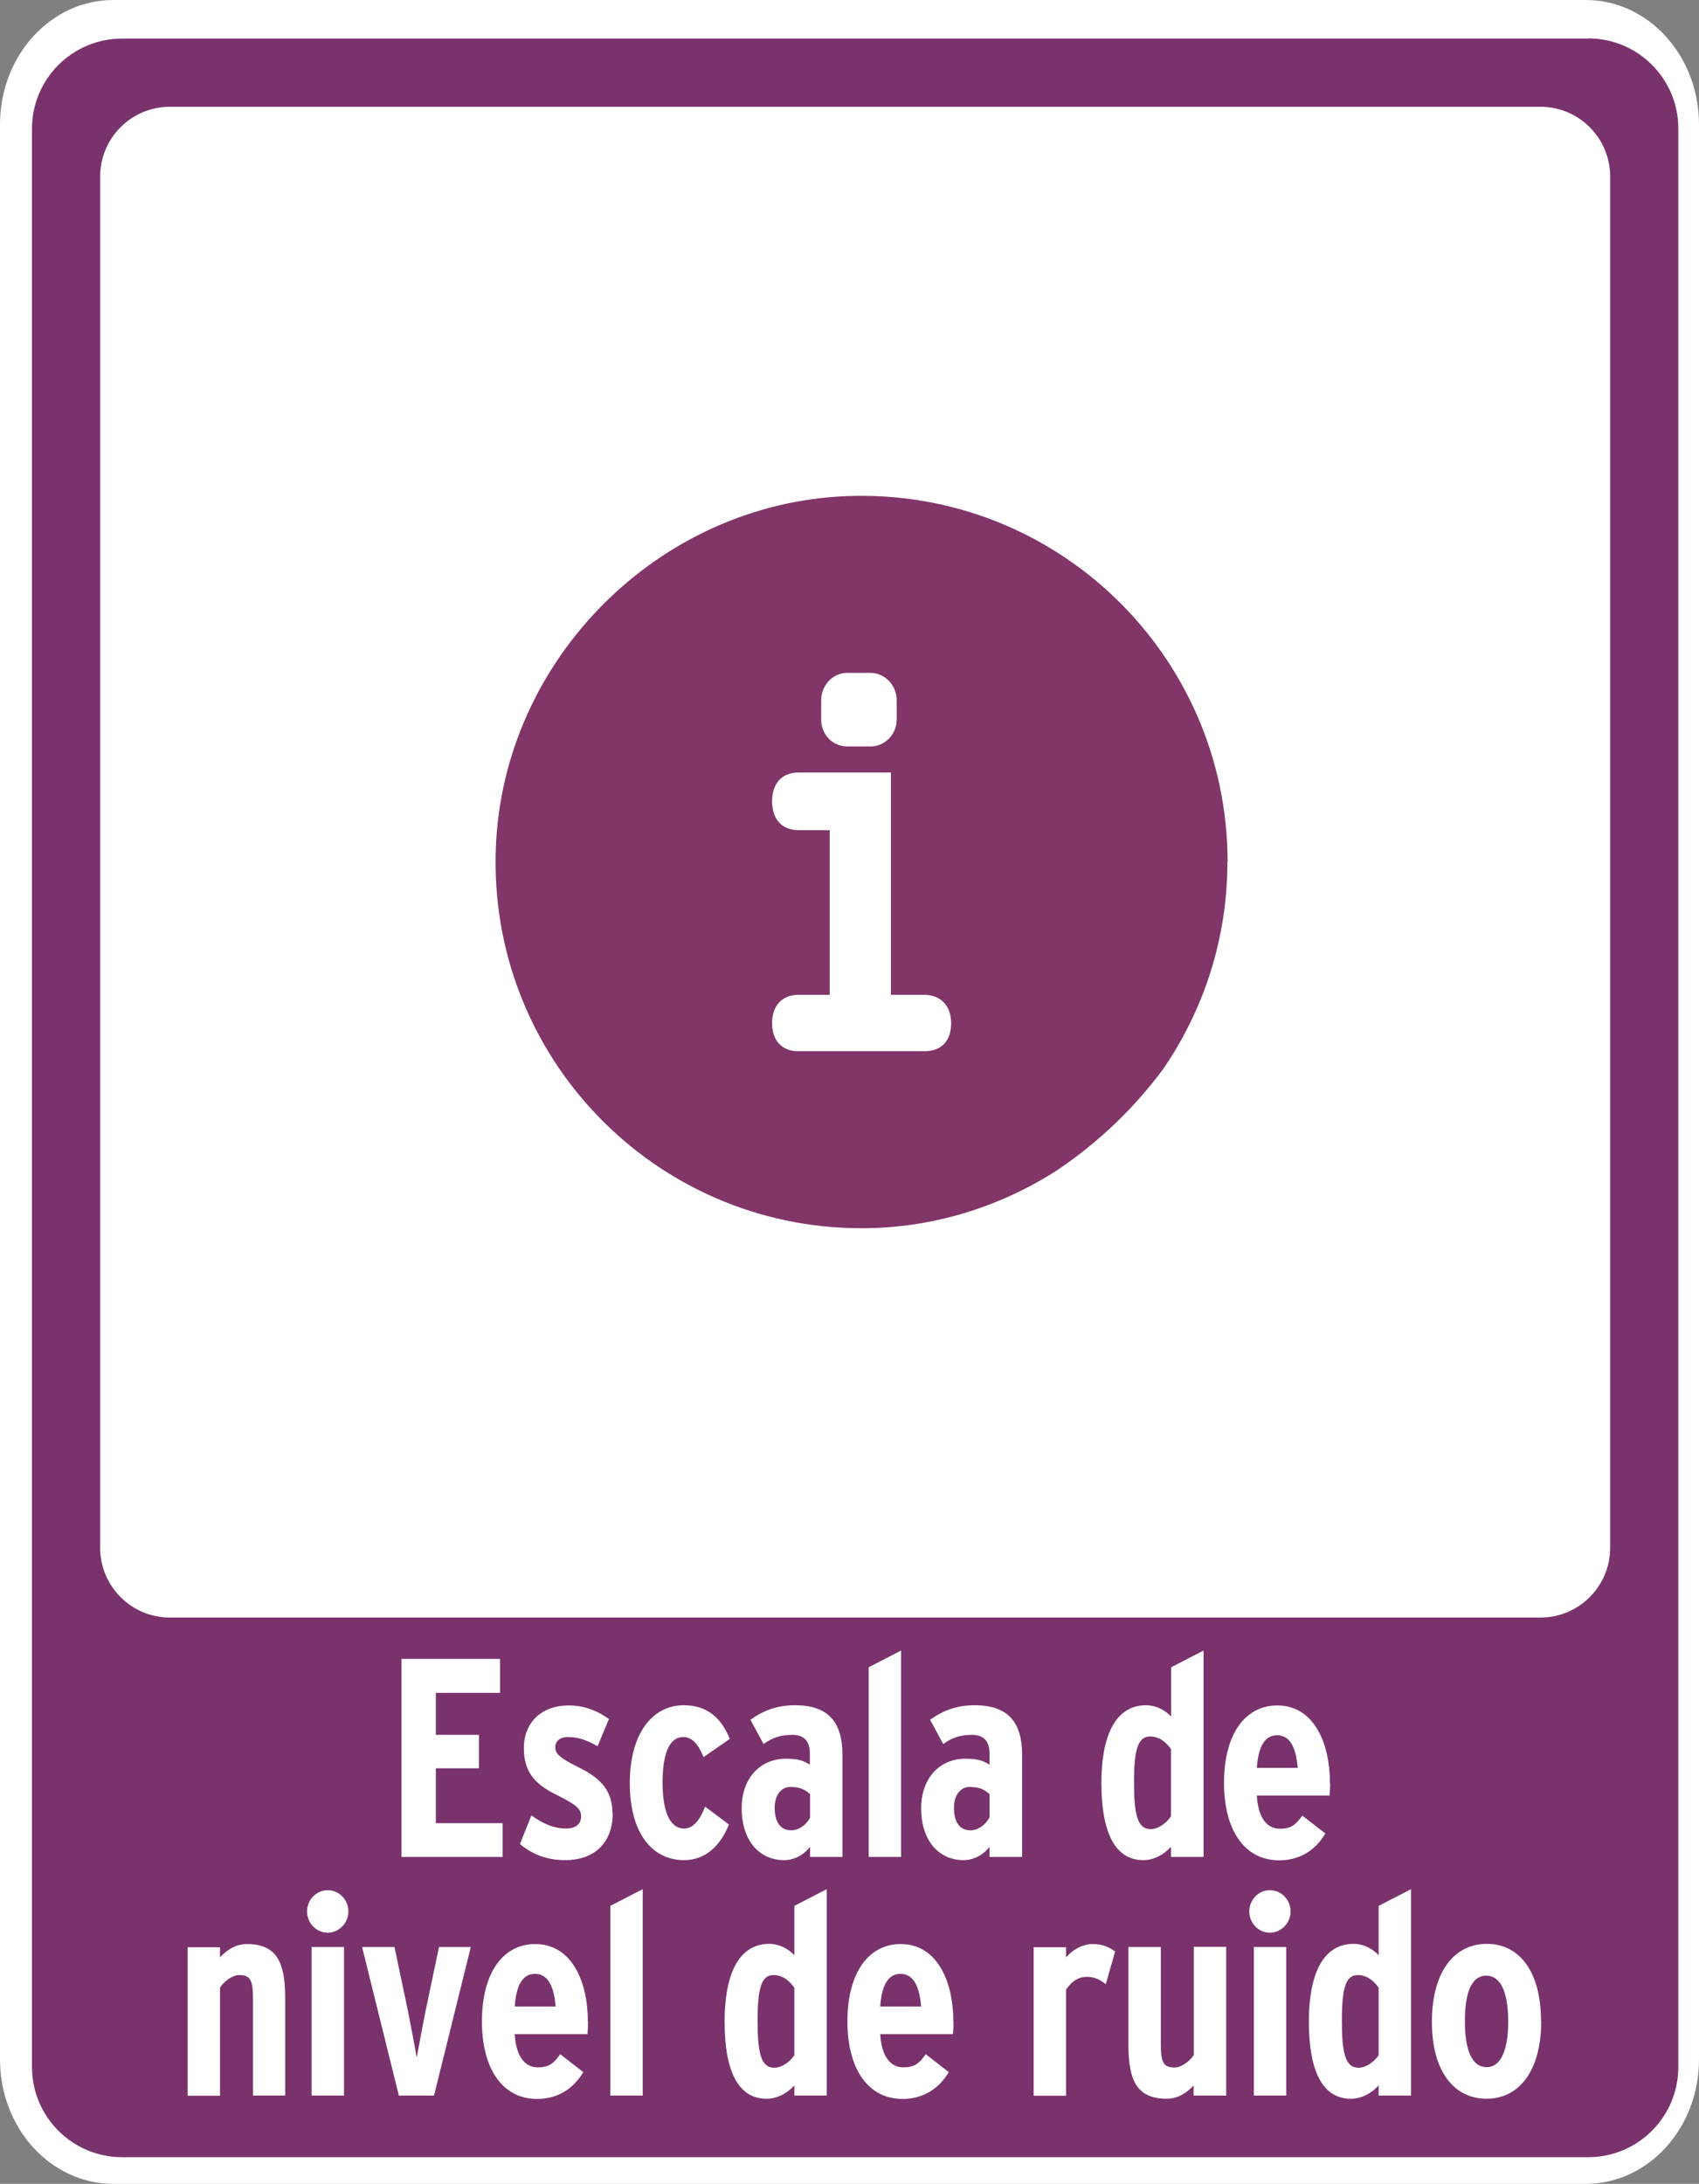 <?xml version="1.0" encoding="UTF-8"?>
<svg id="Capa_2" data-name="Capa 2" xmlns="http://www.w3.org/2000/svg" xmlns:xlink="http://www.w3.org/1999/xlink" viewBox="0 0 85.49 109.83">
  <rect x="0" y="0" width="85.49" height="109.83" fill="#808080" stroke="none"/>
  <defs>
    <style>
      .cls-1 {
        fill: none;
      }

      .cls-2 {
        fill: #7a326c;
      }

      .cls-3 {
        fill: #fff;
      }

      .cls-4 {
        fill: #823569;
      }

      .cls-5 {
        clip-path: url(#clippath);
      }
    </style>
    <clipPath id="clippath">
      <rect class="cls-1" x="24.94" y="24.94" width="36.83" height="36.83"/>
    </clipPath>
  </defs>
  <g id="Capa_1-2" data-name="Capa 1">
    <path class="cls-3" d="M79.79,109.83H5.7c-3.15,0-5.7-2.8-5.7-6.26V6.26C0,2.8,2.55,0,5.7,0h74.09c3.15,0,5.7,2.8,5.7,6.26v97.31c0,3.46-2.55,6.26-5.7,6.26"/>
    <path class="cls-2" d="M81.02,77.84c0,1.94-1.57,3.51-3.51,3.51H8.55c-1.94,0-3.51-1.57-3.51-3.51V8.88c0-1.94,1.57-3.51,3.51-3.51h68.96c1.94,0,3.51,1.57,3.51,3.51v68.96ZM79.91,1.94H6.15C3.64,1.94,1.61,3.97,1.61,6.47v97.48c0,2.51,2.03,4.54,4.54,4.54h73.76c2.51,0,4.54-2.03,4.54-4.54V6.47c0-2.51-2.03-4.54-4.54-4.54"/>
    <g class="cls-5">
      <path class="cls-4" d="M61.77,43.35c0-10.41-8.64-18.8-19.14-18.4-9.48.36-17.32,8.21-17.68,17.69-.4,10.5,7.99,19.13,18.4,19.13,3.58,0,6.89-1.06,9.71-2.83l.21-.14c2.04-1.38,3.83-3.1,5.29-5.08,2.01-2.95,3.2-6.52,3.2-10.36"/>
      <path class="cls-3" d="M41.32,35.21c0-.72.56-1.37,1.31-1.37h1.18c.72,0,1.31.64,1.31,1.37v.99c0,.72-.59,1.34-1.31,1.34h-1.18c-.75,0-1.31-.62-1.31-1.34v-.99Z"/>
      <path class="cls-3" d="M46.49,52.87h-6.3c-.86,0-1.34-.54-1.34-1.42s.51-1.42,1.34-1.42h1.56v-8.28h-1.56c-.86,0-1.34-.56-1.34-1.45s.48-1.45,1.34-1.45h4.64v11.18h1.66c.86,0,1.37.57,1.37,1.42s-.43,1.42-1.37,1.42"/>
    </g>
    <g>
      <path class="cls-3" d="M25.28,93.39h-5.08v-9.96h4.96v1.71h-3.23v2.11h2.17v1.68h-2.17v2.76h3.36v1.71Z"/>
      <path class="cls-3" d="M30.83,91.2c0,1.54-.99,2.35-2.38,2.35-.9,0-1.62-.26-2.29-.81l.58-1.44c.61.44,1.16.66,1.74.66.51,0,.76-.24.76-.61,0-.41-.29-.61-1.31-1.12-1.05-.53-1.57-1.15-1.57-2.31,0-1.34.94-2.15,2.24-2.15.76,0,1.4.23,2.04.68l-.57,1.37c-.62-.34-.99-.46-1.52-.46-.37,0-.61.21-.61.51,0,.33.22.54,1.21,1.03,1.06.53,1.67,1.14,1.67,2.31Z"/>
      <path class="cls-3" d="M36.71,87.46l-1.31.91c-.25-.61-.54-1.01-1.02-1.01-.73,0-1.04.9-1.04,2.29s.33,2.31,1.09,2.31c.47,0,.81-.47,1.05-1.1l1.2.9c-.43,1.04-1.15,1.79-2.26,1.79-1.6,0-2.73-1.35-2.73-3.87s1.15-3.92,2.72-3.92c1.12,0,1.86.58,2.31,1.69Z"/>
      <path class="cls-3" d="M42.39,93.39h-1.63v-.51c-.33.43-.83.67-1.3.67-1.27,0-2.14-1-2.14-2.61,0-1.52.94-2.49,2.22-2.49.63,0,.9.1,1.21.3v-.57c0-.53-.22-.93-.87-.93-.61,0-1.01.14-1.46.46l-.66-1.22c.66-.47,1.35-.73,2.24-.73,1.68,0,2.39.85,2.39,2.49v5.14ZM40.76,91.43v-1.2c-.26-.23-.5-.36-.99-.36-.46,0-.79.41-.79,1.04,0,.73.29,1.14.83,1.14.39,0,.75-.27.95-.63Z"/>
      <path class="cls-3" d="M45.34,93.39h-1.63v-9.54l1.63-.84v10.38Z"/>
      <path class="cls-3" d="M51.42,93.39h-1.63v-.51c-.33.43-.83.67-1.3.67-1.27,0-2.14-1-2.14-2.61,0-1.52.94-2.49,2.22-2.49.64,0,.9.1,1.22.3v-.57c0-.53-.22-.93-.87-.93-.61,0-1.01.14-1.46.46l-.66-1.22c.66-.47,1.35-.73,2.24-.73,1.68,0,2.39.85,2.39,2.49v5.14ZM49.79,91.43v-1.2c-.26-.23-.5-.36-1-.36-.46,0-.79.41-.79,1.04,0,.73.29,1.14.83,1.14.39,0,.75-.27.95-.63Z"/>
      <path class="cls-3" d="M60.55,93.39h-1.63v-.51c-.36.4-.87.67-1.39.67-1.35,0-2.11-1.25-2.11-3.89,0-2.28.66-3.9,2.25-3.9.48,0,.94.23,1.26.57v-2.48l1.63-.84v10.38ZM58.92,91.36v-3.39c-.22-.33-.58-.64-1.04-.64-.58,0-.82.54-.82,2.28,0,1.64.17,2.38.84,2.38.4,0,.81-.33,1.01-.63Z"/>
      <path class="cls-3" d="M66.93,89.67c0,.2-.01.43-.03.63h-3.66c.07,1.15.52,1.67,1.16,1.67.58,0,.81-.21,1.13-.66l1.16.9c-.54.91-1.37,1.35-2.32,1.35-1.79,0-2.78-1.58-2.78-3.89,0-2.51,1.1-3.9,2.68-3.9,1.82,0,2.65,1.85,2.65,3.9ZM65.3,88.91c-.08-.91-.33-1.64-1.04-1.64-.61,0-.94.54-1.02,1.64h2.06Z"/>
      <path class="cls-3" d="M14.36,105.39h-1.63v-4.84c0-.93-.11-1.22-.69-1.22-.36,0-.77.33-.97.63v5.44h-1.63v-7.47h1.63v.51c.36-.4.83-.67,1.35-.67,1.55,0,1.93.98,1.93,2.73v4.9Z"/>
      <path class="cls-3" d="M17.53,96.13c0,.58-.47,1.07-1.04,1.07s-1.04-.48-1.04-1.07.47-1.07,1.04-1.07,1.04.48,1.04,1.07ZM17.31,105.39h-1.63v-7.47h1.63v7.47Z"/>
      <path class="cls-3" d="M23.69,97.92l-1.85,7.47h-1.77l-1.85-7.47h1.63l.68,3.23c.12.61.37,1.92.44,2.32.07-.4.33-1.76.44-2.32l.68-3.23h1.6Z"/>
      <path class="cls-3" d="M29.59,101.67c0,.2-.01.43-.03.63h-3.66c.07,1.15.52,1.67,1.16,1.67.58,0,.81-.21,1.13-.66l1.16.9c-.54.91-1.37,1.35-2.32,1.35-1.79,0-2.78-1.58-2.78-3.89,0-2.51,1.1-3.9,2.68-3.9,1.82,0,2.65,1.85,2.65,3.9ZM27.96,100.91c-.08-.91-.33-1.64-1.04-1.64-.61,0-.94.54-1.02,1.64h2.06Z"/>
      <path class="cls-3" d="M32.34,105.39h-1.63v-9.54l1.63-.84v10.38Z"/>
      <path class="cls-3" d="M41.6,105.39h-1.63v-.51c-.36.4-.87.67-1.4.67-1.35,0-2.11-1.25-2.11-3.89,0-2.28.66-3.9,2.25-3.9.48,0,.94.23,1.26.57v-2.48l1.63-.84v10.38ZM39.97,103.36v-3.39c-.22-.33-.58-.64-1.04-.64-.58,0-.81.54-.81,2.28,0,1.64.17,2.38.84,2.38.4,0,.82-.33,1.01-.63Z"/>
      <path class="cls-3" d="M47.98,101.67c0,.2-.01.43-.03.63h-3.66c.07,1.15.53,1.67,1.16,1.67.58,0,.82-.21,1.13-.66l1.16.9c-.54.91-1.37,1.35-2.32,1.35-1.79,0-2.78-1.58-2.78-3.89,0-2.51,1.1-3.9,2.68-3.9,1.82,0,2.65,1.85,2.65,3.9ZM46.35,100.91c-.08-.91-.33-1.64-1.04-1.64-.61,0-.94.54-1.02,1.64h2.06Z"/>
      <path class="cls-3" d="M56.11,98.15l-.47,1.64c-.28-.23-.57-.37-.95-.37-.43,0-.77.23-1.05.64v5.34h-1.63v-7.47h1.63v.51c.28-.33.79-.67,1.33-.67.48,0,.8.13,1.15.38Z"/>
      <path class="cls-3" d="M61.69,105.39h-1.63v-.51c-.36.4-.83.67-1.35.67-1.55,0-1.93-.98-1.93-2.73v-4.9h1.63v4.84c0,.93.11,1.22.69,1.22.36,0,.77-.33.97-.63v-5.44h1.63v7.47Z"/>
      <path class="cls-3" d="M64.94,96.13c0,.58-.47,1.07-1.04,1.07s-1.04-.48-1.04-1.07.47-1.07,1.04-1.07,1.04.48,1.04,1.07ZM64.72,105.39h-1.63v-7.47h1.63v7.47Z"/>
      <path class="cls-3" d="M71,105.39h-1.63v-.51c-.36.4-.87.67-1.4.67-1.35,0-2.11-1.25-2.11-3.89,0-2.28.66-3.9,2.25-3.9.48,0,.94.23,1.26.57v-2.48l1.63-.84v10.38ZM69.37,103.36v-3.39c-.22-.33-.58-.64-1.04-.64-.58,0-.81.54-.81,2.28,0,1.64.17,2.38.84,2.38.4,0,.82-.33,1.01-.63Z"/>
      <path class="cls-3" d="M77.55,101.65c0,2.52-1.13,3.9-2.75,3.9s-2.75-1.35-2.75-3.87,1.13-3.92,2.76-3.92,2.73,1.37,2.73,3.89ZM75.89,101.68c0-1.38-.33-2.32-1.1-2.32s-1.08.9-1.08,2.29.32,2.31,1.1,2.31,1.08-1.03,1.08-2.28Z"/>
    </g>
  </g>
</svg>